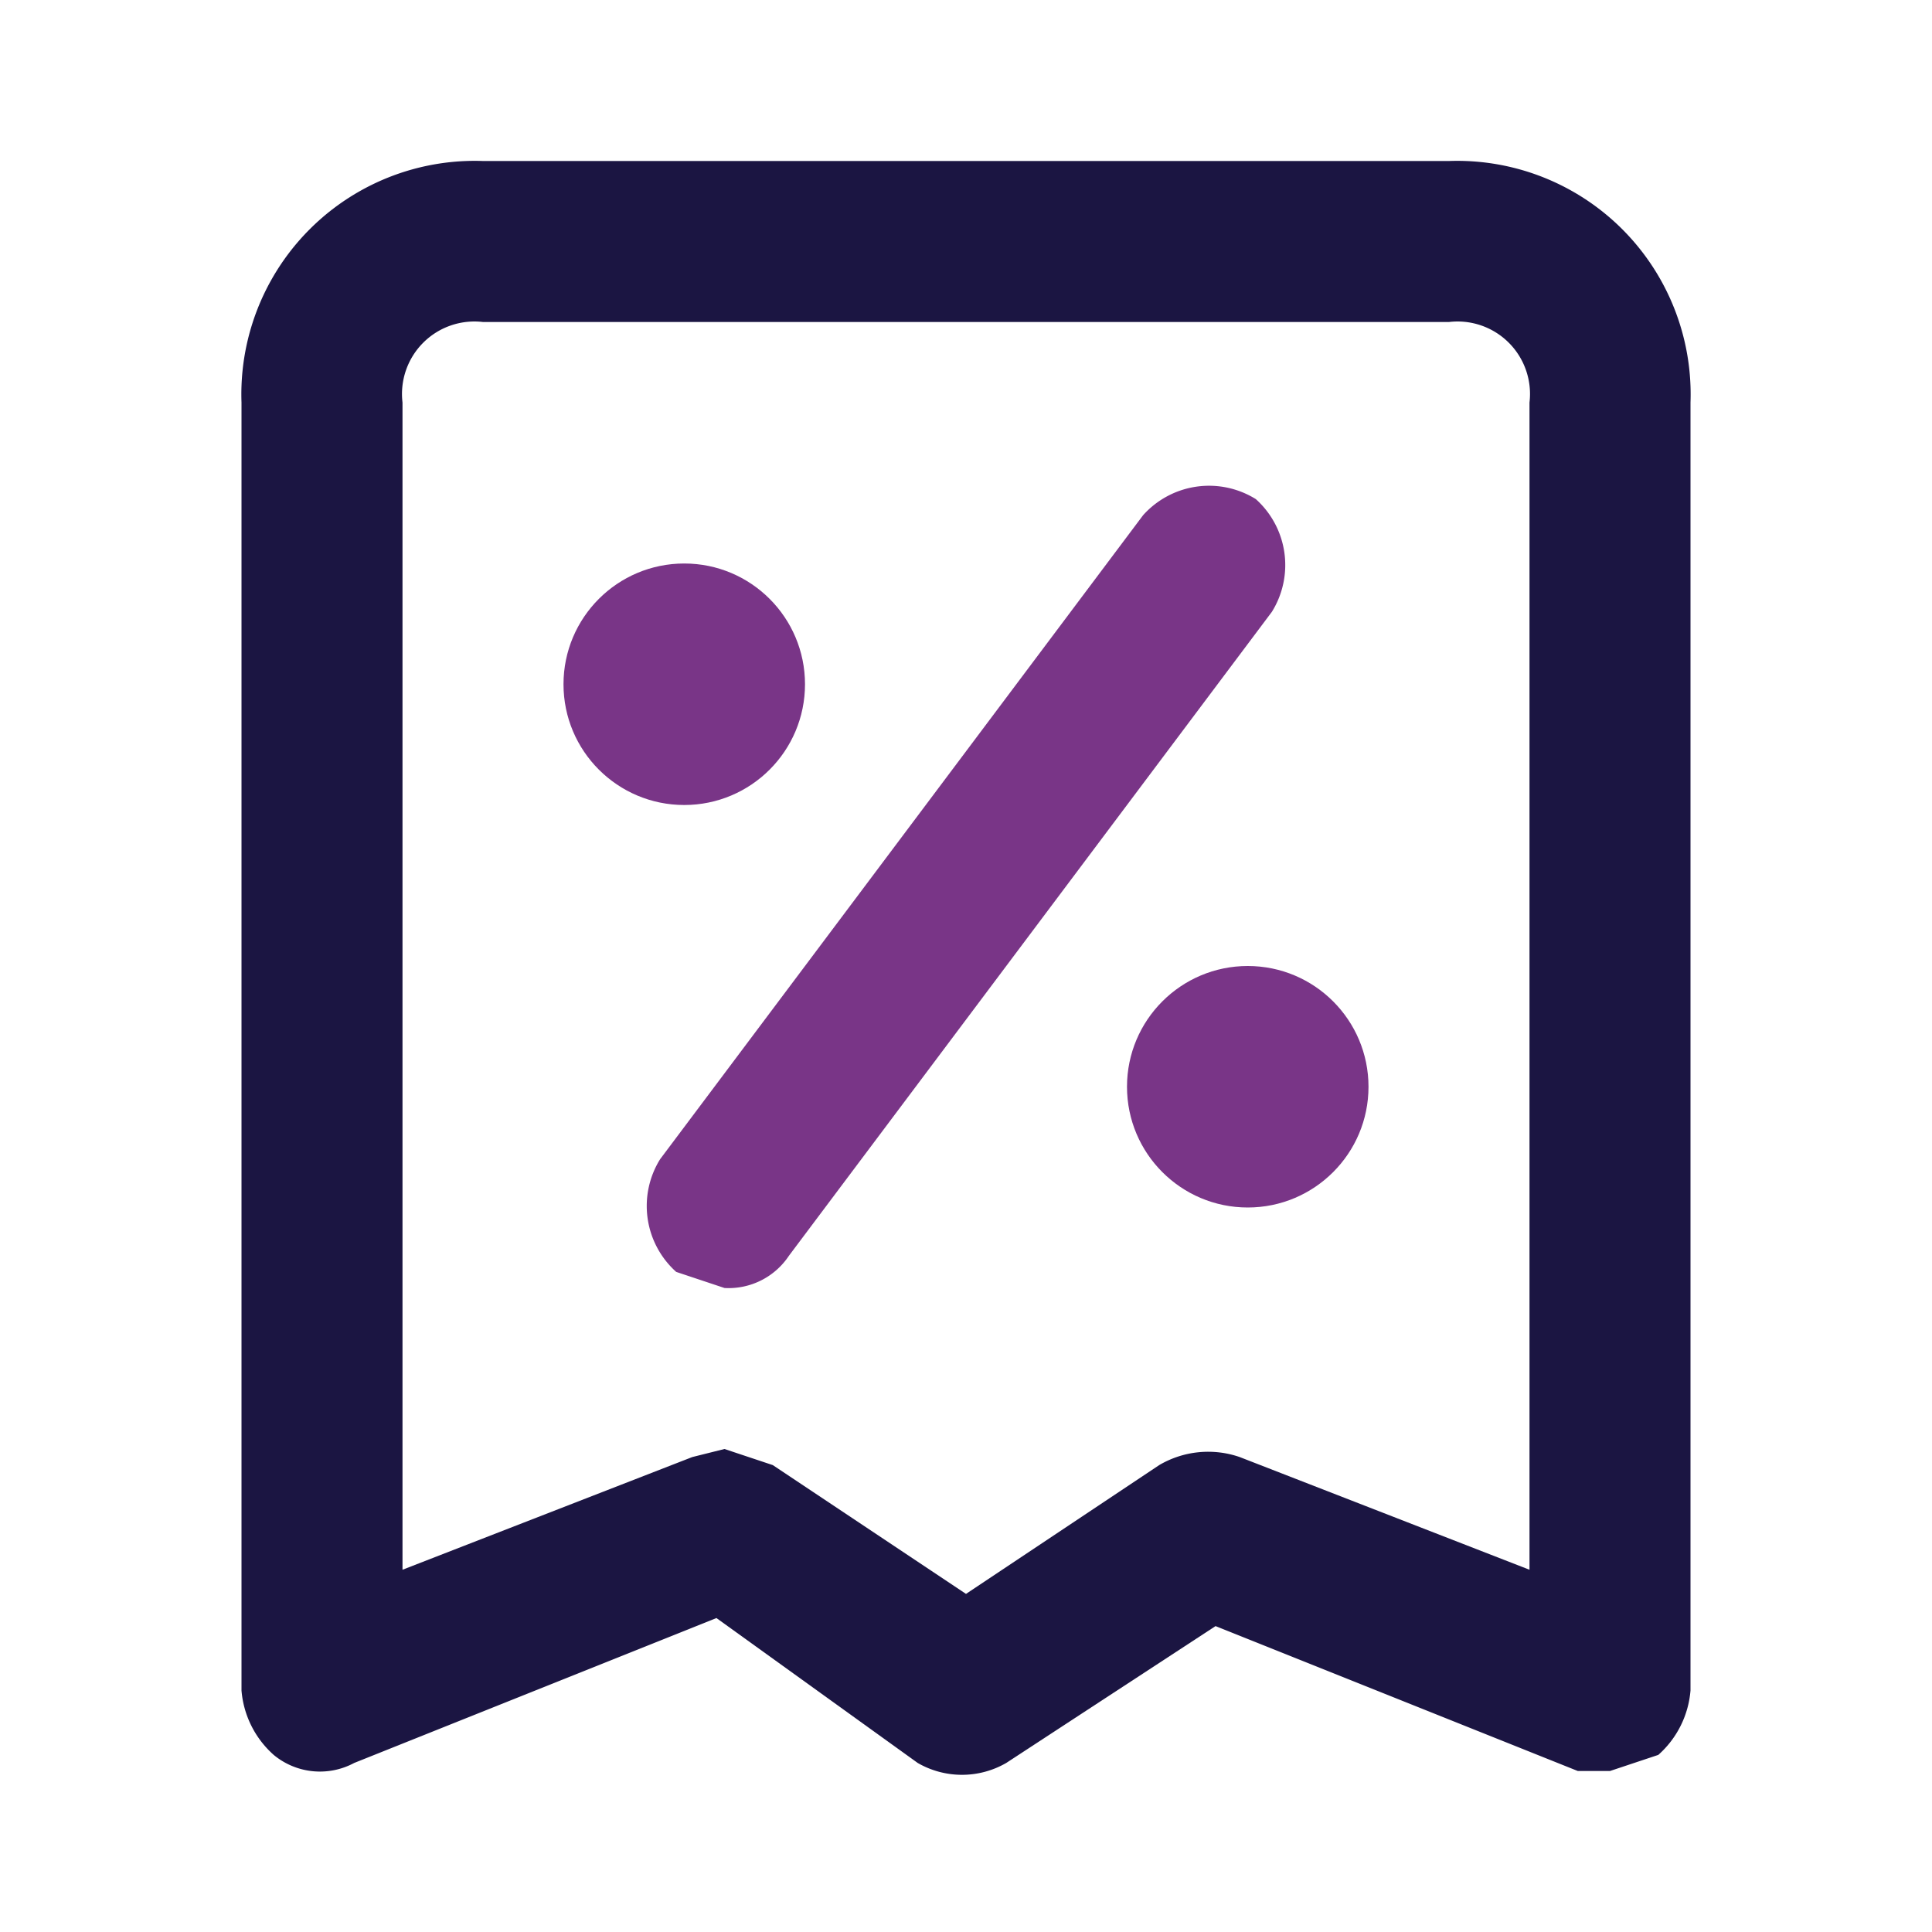 <svg id="ac08c1e5-2848-4716-94c5-30226b1b66b2" data-name="Layer 1" xmlns="http://www.w3.org/2000/svg" viewBox="0 0 24 24"><path d="M20,22h-.4l-4.5-1.8-2.6,1.7a1.1,1.1,0,0,1-1.1,0L8.9,20.1,4.4,21.9a.9.9,0,0,1-1-.1A1.2,1.2,0,0,1,3,21V5A2.9,2.9,0,0,1,6,2H18a2.9,2.9,0,0,1,3,3V21a1.2,1.2,0,0,1-.4.8ZM9,18l.6.2L12,19.8l2.4-1.6a1.2,1.2,0,0,1,1-.1L19,19.5V5a.9.9,0,0,0-1-1H6A.9.9,0,0,0,5,5V19.5l3.6-1.4Z" style="fill:#1b1542"/><path d="M9,16l-.6-.2a1.1,1.1,0,0,1-.2-1.4l6-8a1.1,1.1,0,0,1,1.4-.2,1.1,1.1,0,0,1,.2,1.4l-6,8A.9.9,0,0,1,9,16Z" style="fill:#793587"/><circle cx="8.5" cy="8.5" r="1.5" style="fill:#793587"/><circle cx="15.5" cy="13.5" r="1.5" style="fill:#793587"/></svg>